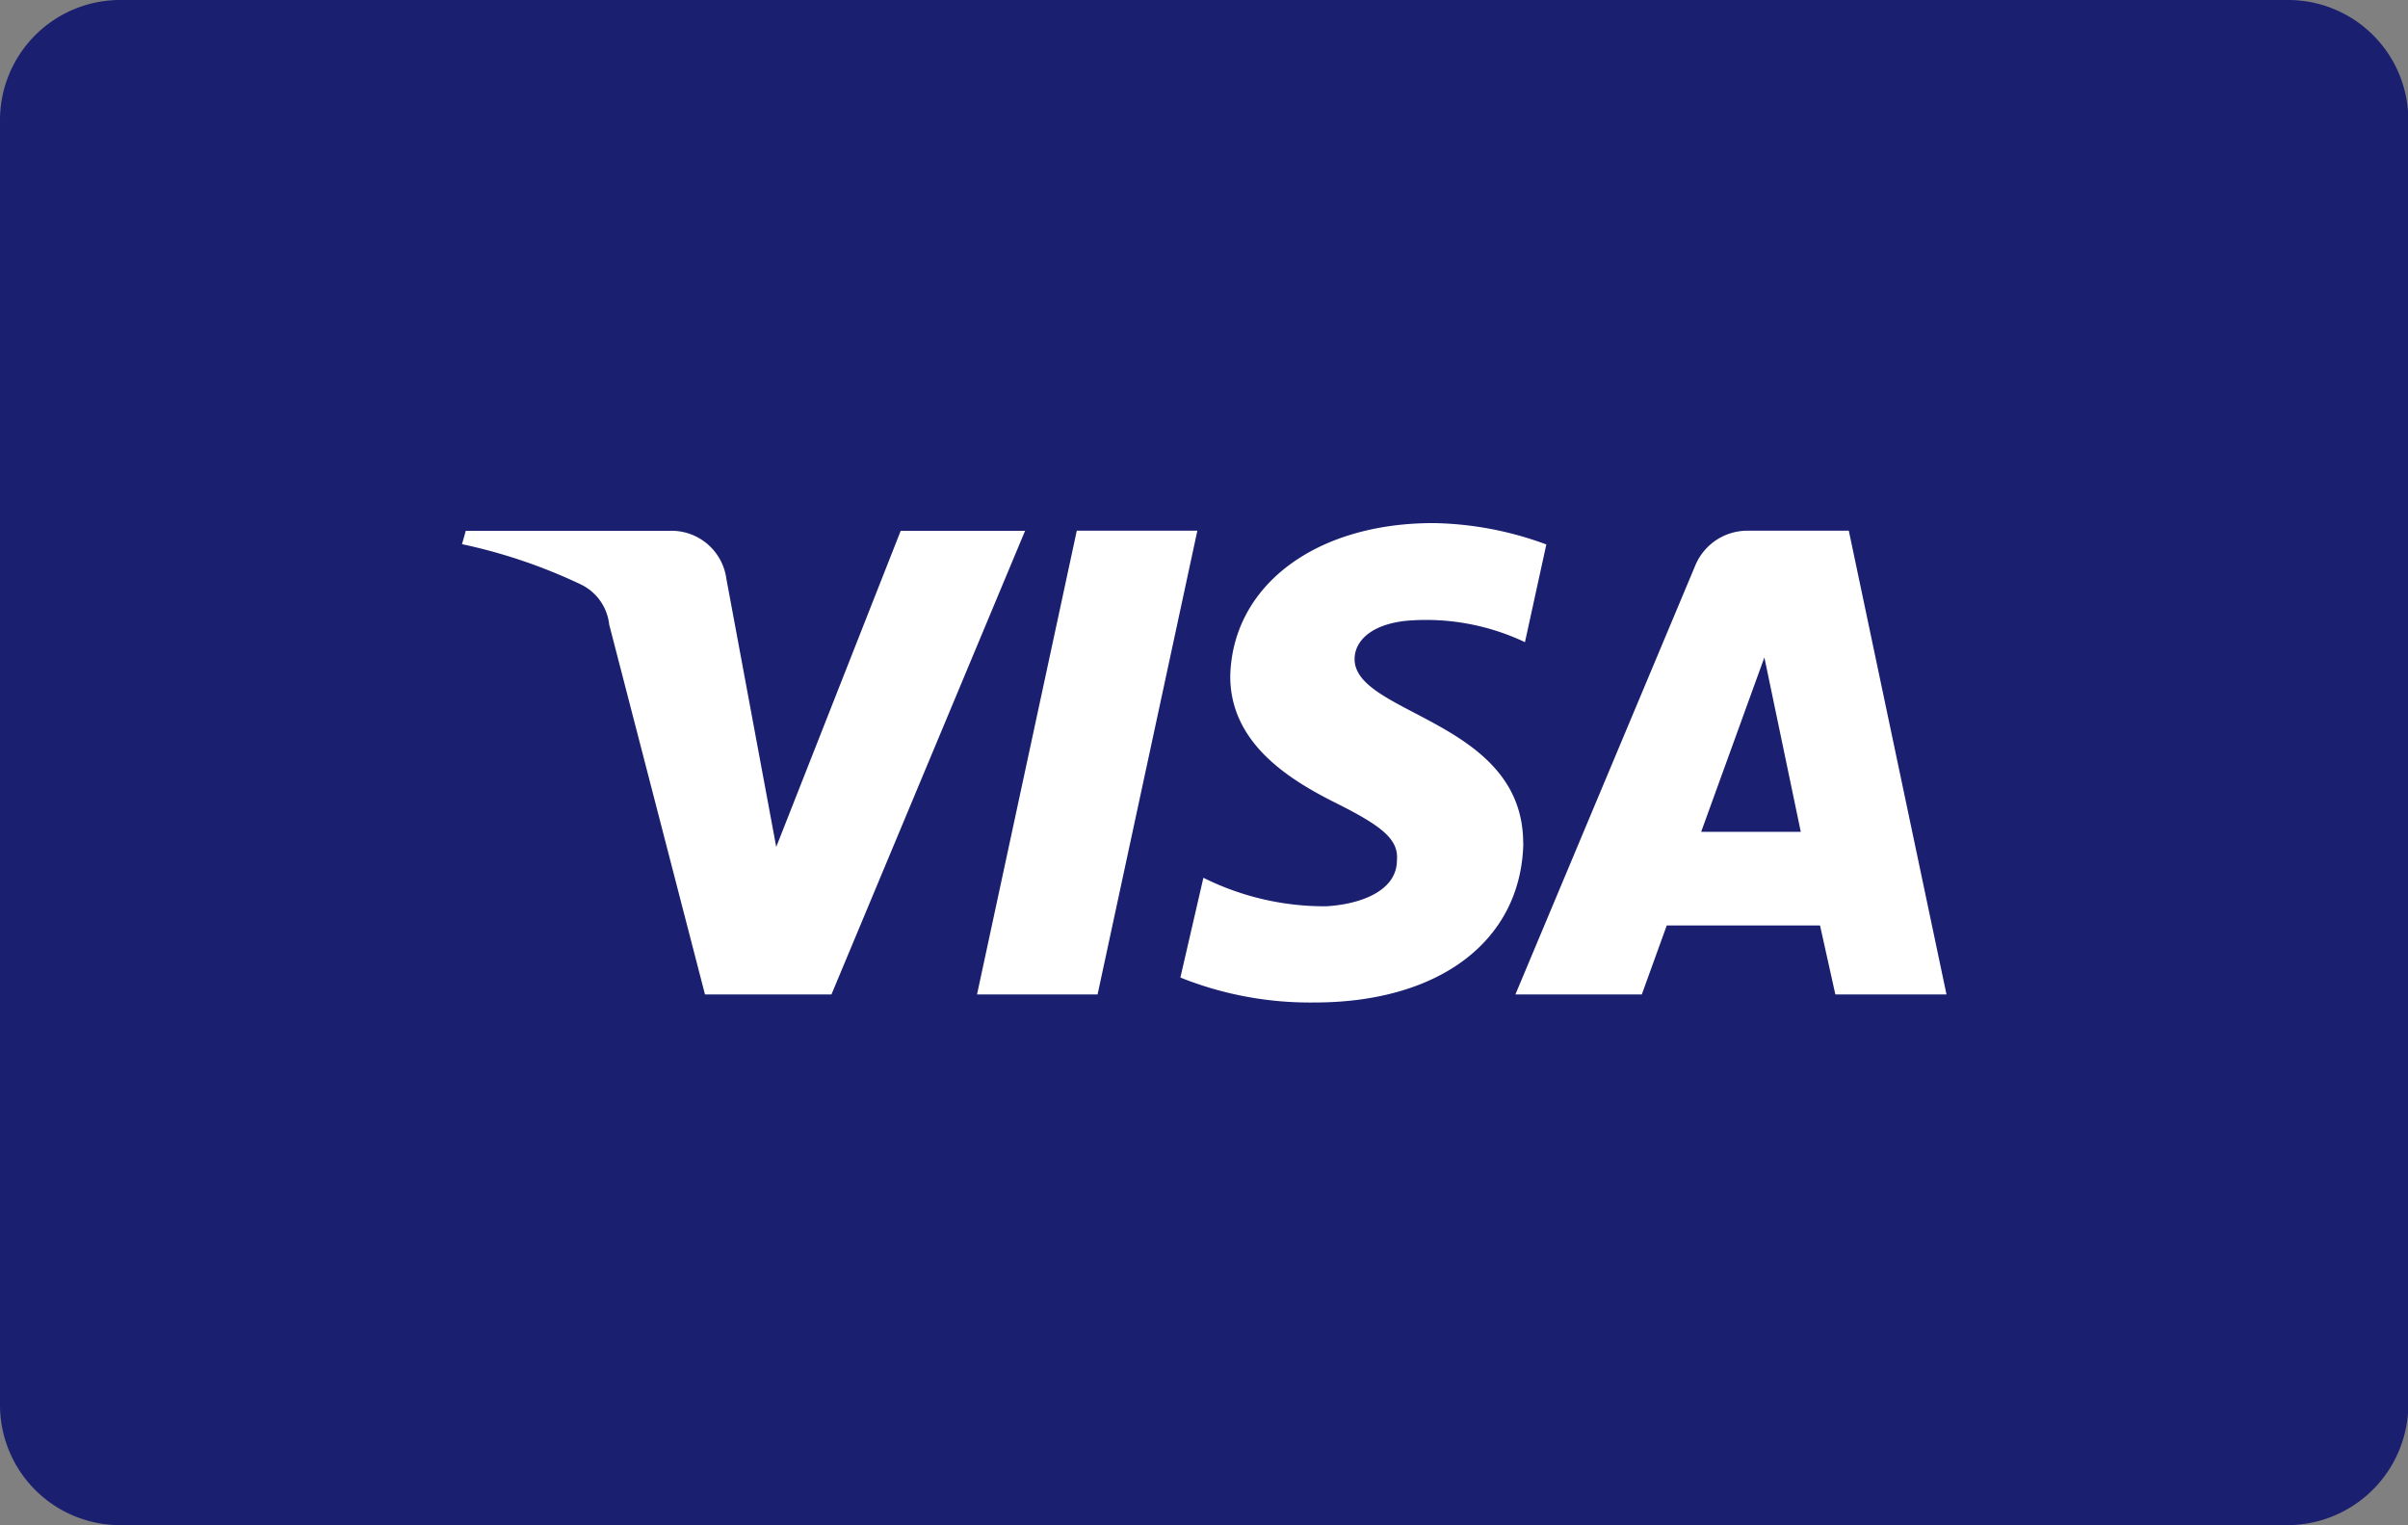 <svg id="visa-9101f6afb3b329d02ea5dea608dfe504dd4ea88a9a54a217423d0eb30cd36aca" xmlns="http://www.w3.org/2000/svg" width="33.795" height="21.401" viewBox="0 0 33.795 21.401">
  <rect x="0" y="0" width="33.795" height="21.401" fill="#808080" stroke="none"/>
  <path id="Path_5223" data-name="Path 5223" d="M32.1,21.672H1.694A1.687,1.687,0,0,1,0,19.978V1.965A1.687,1.687,0,0,1,1.694.271H32.1A1.687,1.687,0,0,1,33.8,1.965V19.978A1.7,1.7,0,0,1,32.1,21.672Z" transform="translate(0 -0.271)" fill="#1a1f70"/>
  <path id="Path_5224" data-name="Path 5224" d="M21.445,12.976l-1.4,6.506H18.353l1.4-6.507h1.694ZM28.516,17.2l.887-2.447.511,2.447h-1.4ZM30.4,19.482h1.559l-1.371-6.507H29.161a.791.791,0,0,0-.726.484l-2.526,6.023h1.774l.35-.968h2.151l.215.967Zm-4.382-2.124c0-1.721-2.366-1.8-2.366-2.581,0-.242.214-.484.725-.538a3.239,3.239,0,0,1,1.666.3l.3-1.371a4.754,4.754,0,0,0-1.586-.3c-1.666,0-2.823.887-2.85,2.151,0,.941.833,1.452,1.479,1.775s.887.51.86.806c0,.43-.511.618-.995.645a3.811,3.811,0,0,1-1.721-.4l-.323,1.4a4.884,4.884,0,0,0,1.882.35c1.748,0,2.9-.861,2.931-2.232Zm-6.99-4.383L16.31,19.482H14.535l-1.344-5.189a.71.71,0,0,0-.4-.565,7.532,7.532,0,0,0-1.666-.564l.053-.188h2.877a.777.777,0,0,1,.78.672l.7,3.764,1.747-4.436h1.748Z" transform="translate(-4.641 -5.528)" fill="#fff"/>
</svg>

